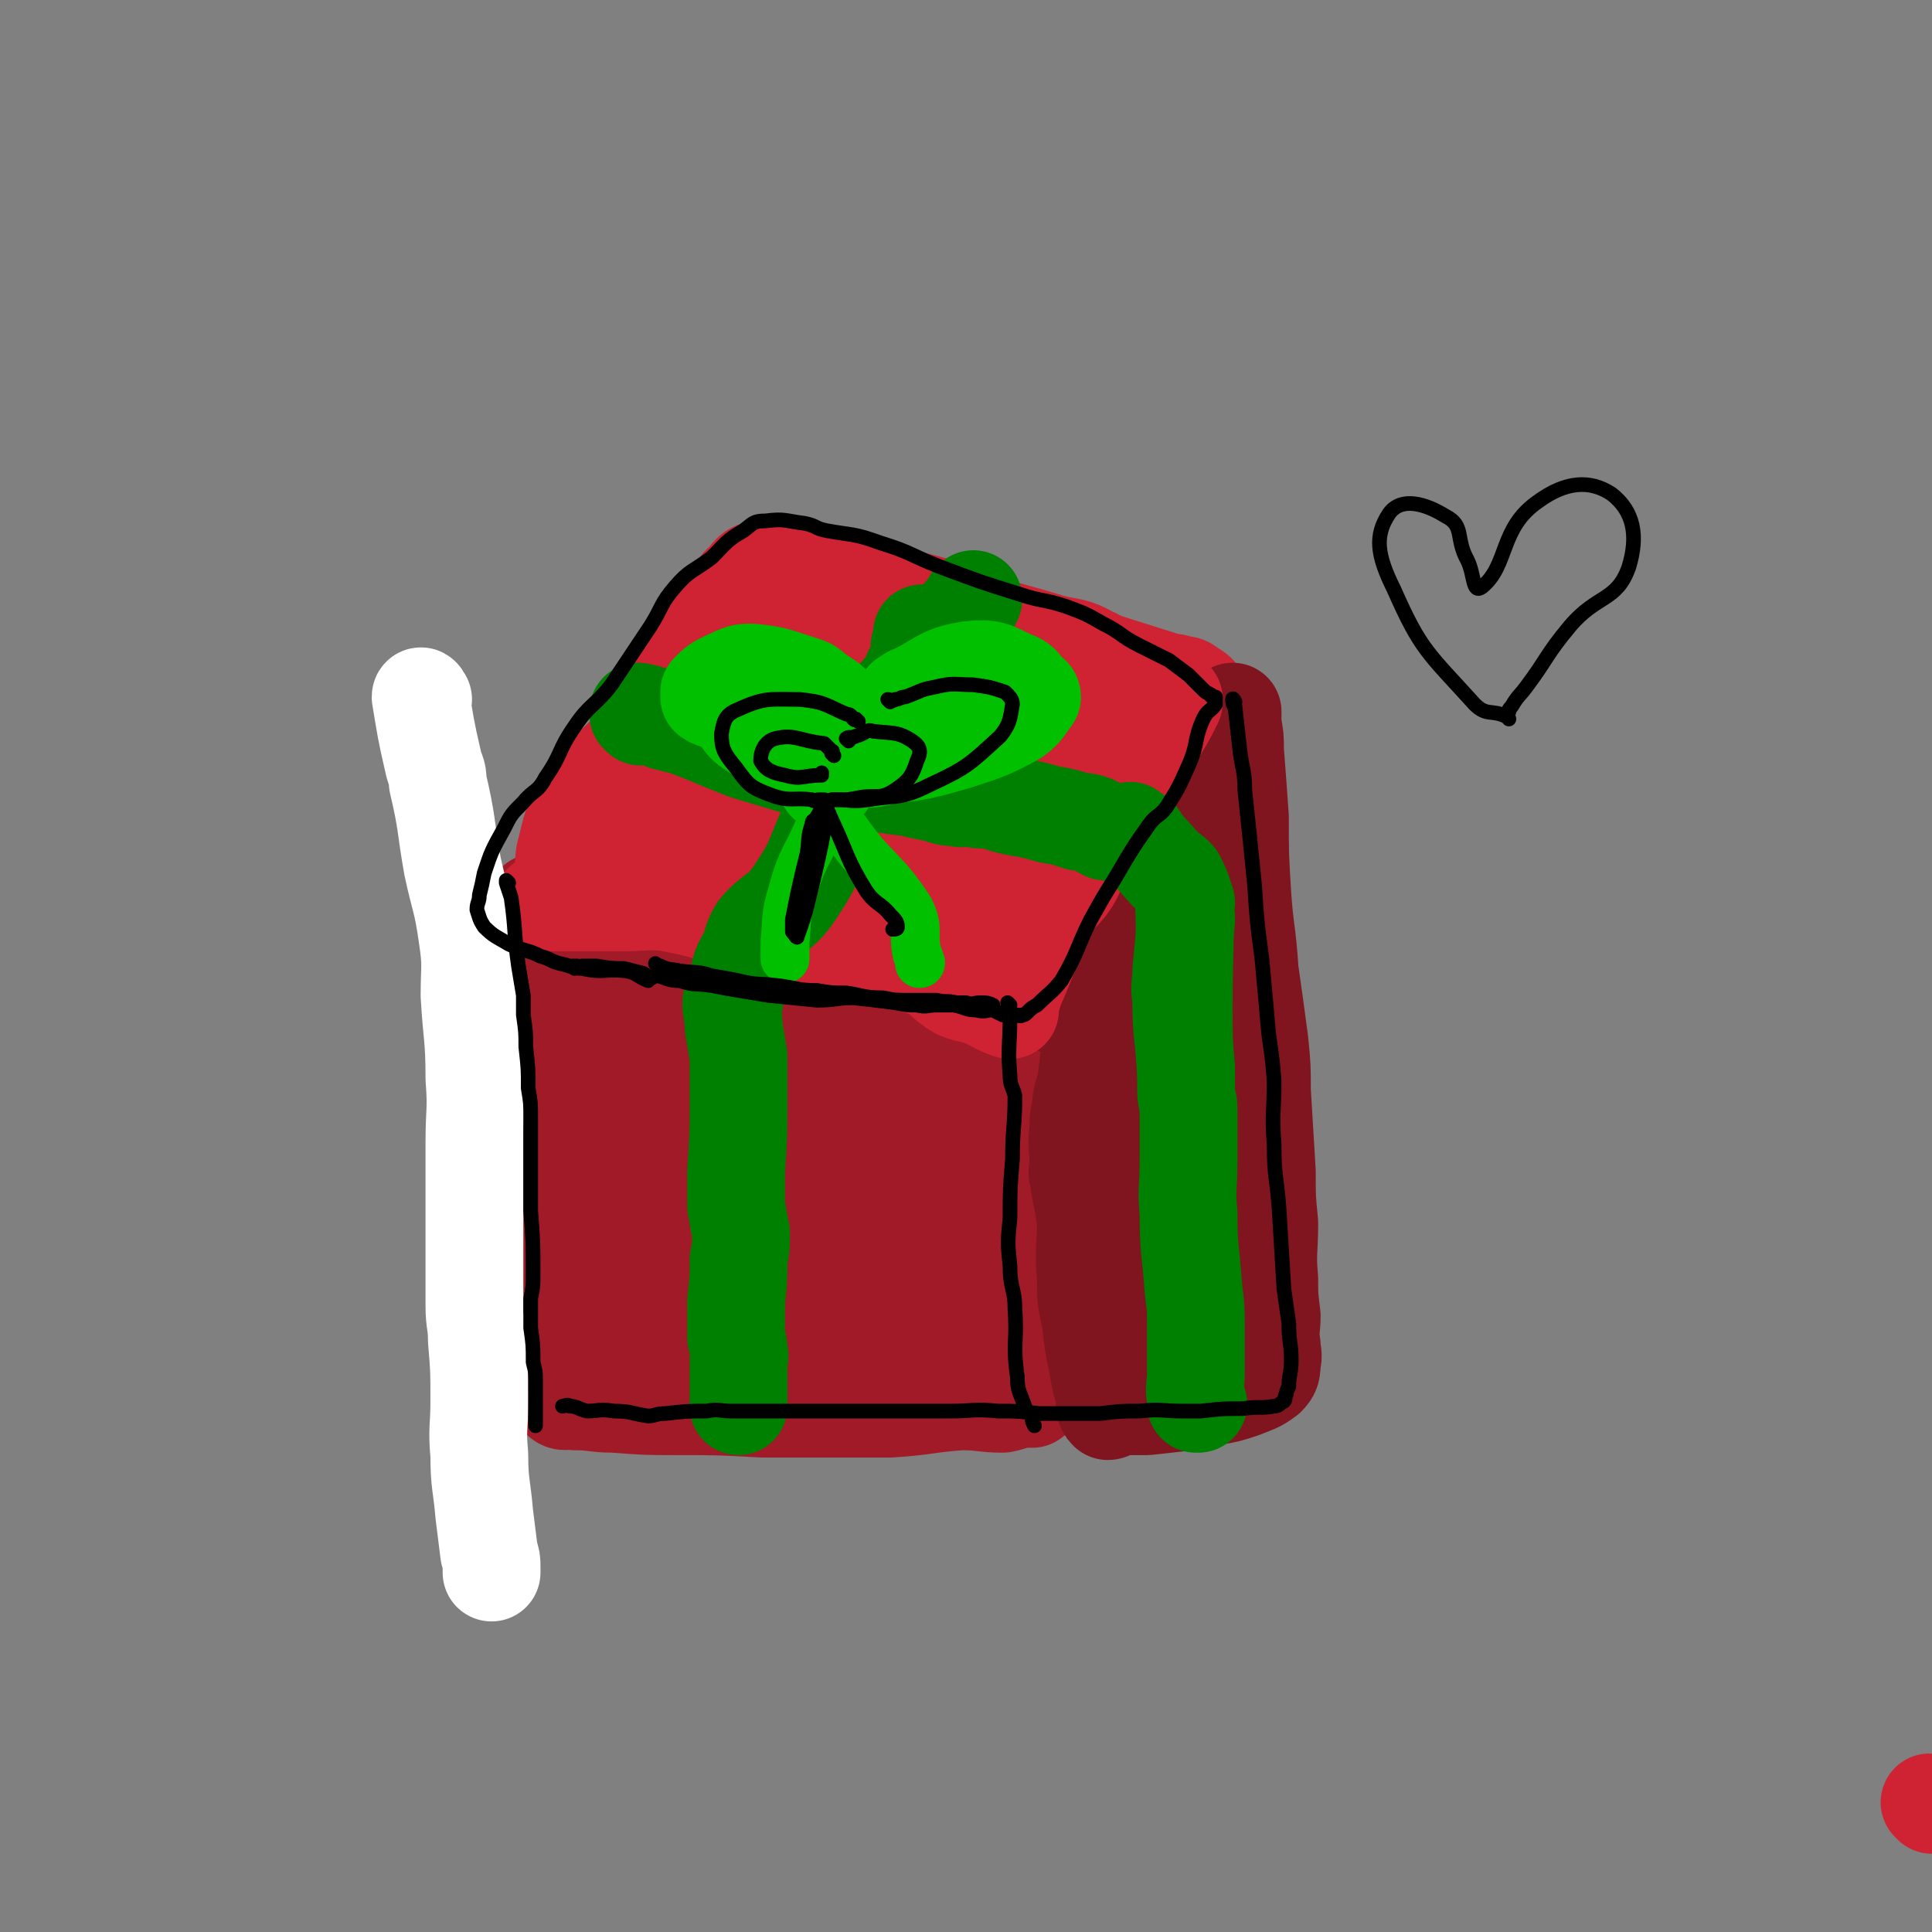<svg viewBox='0 0 790 790' version='1.1' xmlns='http://www.w3.org/2000/svg' xmlns:xlink='http://www.w3.org/1999/xlink'><rect x="0" y="0" width="790" height="790" fill="#808080" stroke="none"/><g fill='none' stroke='#CF2233' stroke-width='40' stroke-linecap='round' stroke-linejoin='round'><path d='M790,738c0,0 0,-1 -1,-1 '/><path d='M261,329c0,0 -1,-1 -1,-1 0,-1 1,-1 2,-3 1,-1 1,-1 2,-3 1,-7 0,-7 2,-13 5,-12 5,-12 12,-23 8,-13 9,-12 17,-25 4,-7 3,-7 8,-13 3,-4 3,-4 6,-8 2,-2 2,-2 3,-5 '/><path d='M272,346c0,0 -1,-1 -1,-1 0,0 1,1 3,1 2,1 2,0 5,1 11,4 11,4 22,8 17,5 17,7 34,12 10,3 10,3 21,4 5,1 5,0 10,0 5,0 5,1 9,0 10,0 11,1 18,-3 13,-7 12,-9 24,-19 11,-10 11,-10 21,-20 5,-5 5,-5 9,-11 2,-2 2,-2 3,-5 5,-9 4,-10 9,-19 2,-4 3,-4 4,-7 0,-1 -1,0 -1,0 -3,0 -3,0 -6,-1 -2,-1 -1,-2 -3,-3 -6,-3 -6,-3 -13,-6 -15,-7 -15,-6 -30,-13 -15,-6 -15,-6 -31,-12 -8,-3 -8,-4 -16,-6 -9,-2 -9,-1 -18,-2 -8,-2 -8,-2 -16,-3 -6,-1 -7,-3 -11,0 -7,5 -7,7 -11,17 -11,30 -11,35 -18,62 0,2 3,-1 4,-3 4,-9 2,-10 7,-18 6,-10 13,-20 15,-17 3,5 -3,17 -6,33 -1,10 -6,22 -3,19 9,-7 12,-22 28,-40 11,-13 17,-21 26,-22 5,-1 3,9 2,19 -1,16 -1,17 -5,33 -4,13 -6,13 -11,26 0,0 0,1 1,1 13,-22 11,-27 27,-46 6,-6 11,-6 17,-5 3,1 0,5 0,9 1,7 -2,14 2,14 5,1 12,-13 17,-13 3,1 0,8 0,15 '/><path d='M317,238c0,0 -1,-1 -1,-1 0,-1 0,-1 0,-1 4,1 5,2 9,2 20,4 21,1 41,6 21,4 21,6 42,13 5,1 5,2 10,4 11,3 11,3 22,6 19,6 19,6 38,12 2,0 2,0 5,1 1,0 2,0 3,1 3,2 4,2 5,5 0,5 -1,6 -4,10 -11,17 -11,16 -23,32 -2,2 -2,2 -4,4 -3,4 -3,4 -5,8 -5,12 -5,12 -10,24 -7,17 -8,17 -15,33 -1,3 -1,3 -2,6 0,0 0,0 0,1 -1,2 0,4 0,3 -10,-7 -11,-9 -21,-18 -3,-2 -3,-2 -6,-3 -5,-2 -4,-2 -9,-4 -15,-6 -15,-7 -30,-12 -7,-2 -7,-1 -14,-2 -6,0 -6,0 -11,-1 -12,-1 -12,-1 -24,-3 -13,-1 -14,-1 -27,-1 -5,-1 -5,0 -11,-1 -1,0 -1,0 -3,-1 -3,-1 -3,-3 -7,-3 -2,0 -2,2 -5,3 '/><path d='M264,366c0,0 -2,-1 -1,-1 1,0 2,1 4,2 6,2 6,1 12,4 23,11 22,12 45,22 19,8 19,8 38,15 3,1 3,-1 7,-1 14,2 14,2 29,4 6,0 6,1 12,1 0,0 0,0 1,0 '/><path d='M354,287c0,0 -1,-1 -1,-1 1,1 2,1 3,3 6,27 4,29 10,56 0,1 2,1 2,0 13,-26 11,-36 24,-53 2,-4 6,4 8,9 2,7 -1,8 0,14 0,4 0,8 3,7 5,0 6,-9 11,-9 4,-1 5,3 6,8 1,5 0,6 -2,11 -1,1 -1,0 -2,1 '/><path d='M381,292c0,0 0,-1 -1,-1 -2,-1 -2,-1 -4,-1 -8,-2 -8,-2 -16,-4 '/><path d='M338,257c0,0 0,-1 -1,-1 -2,-1 -2,-2 -4,-3 -4,-1 -7,-3 -9,-2 -2,1 -1,4 0,8 2,7 2,8 6,14 16,25 16,25 34,48 16,21 17,21 33,41 1,1 1,1 2,1 '/><path d='M408,282c0,0 -1,-1 -1,-1 1,1 3,1 4,4 5,9 3,10 8,19 8,15 9,15 19,29 '/><path d='M239,362c0,0 -2,-1 -1,-1 5,-9 6,-9 13,-18 6,-6 7,-5 13,-12 13,-17 12,-18 26,-35 4,-5 4,-4 8,-9 '/><path d='M249,370c0,0 -2,-1 -1,-1 2,0 3,-1 6,0 14,9 13,11 26,21 6,5 6,5 11,9 '/></g>
<g fill='none' stroke='#A11A27' stroke-width='40' stroke-linecap='round' stroke-linejoin='round'><path d='M222,411c0,0 -1,-2 -1,-1 0,6 0,7 0,14 0,5 0,5 0,11 0,18 0,18 0,36 1,15 1,15 3,29 1,13 2,13 2,25 1,12 0,12 0,24 1,9 1,9 2,18 1,3 0,4 1,5 2,2 3,0 6,1 8,0 8,1 16,1 13,1 13,1 26,1 17,0 17,0 35,1 16,0 16,0 31,0 11,0 11,0 21,0 15,-1 15,-2 29,-3 9,0 9,1 17,1 5,-1 5,-2 10,-2 1,-1 2,0 2,0 1,-3 0,-4 1,-8 1,-11 1,-11 2,-23 0,-13 -1,-13 -2,-26 0,-9 0,-9 -1,-17 -1,-15 -1,-15 -2,-30 -1,-8 -1,-8 -1,-17 -1,-4 0,-4 0,-8 0,-4 0,-4 0,-9 '/><path d='M220,370c0,0 -1,-1 -1,-1 0,1 1,1 3,3 3,3 2,4 5,6 16,8 16,6 32,14 14,6 14,7 28,12 4,2 4,1 8,1 13,2 13,3 27,5 8,0 8,0 17,0 10,1 11,0 21,1 8,1 8,3 16,4 6,1 6,1 12,1 '/><path d='M235,412c0,0 -1,-2 -1,-1 0,5 1,6 1,11 1,8 1,8 1,16 1,24 0,24 1,48 1,18 0,18 2,36 1,6 3,6 5,12 5,12 4,13 10,25 2,4 5,10 5,7 3,-13 0,-20 1,-39 3,-43 3,-43 6,-85 0,-6 -1,-6 0,-13 2,-8 1,-10 6,-16 3,-4 9,-9 9,-5 6,25 4,32 4,63 0,21 -3,21 -2,43 0,10 0,10 2,20 1,4 1,4 3,7 1,3 4,8 4,6 -1,-9 -6,-13 -6,-26 1,-31 0,-32 7,-61 2,-11 5,-11 11,-20 1,-2 2,-4 3,-3 4,19 4,21 6,43 3,22 0,22 2,44 1,11 1,11 4,21 3,10 7,19 10,18 3,-1 3,-11 3,-21 0,-40 -3,-40 -4,-79 0,-5 2,-4 3,-8 2,-8 2,-8 4,-15 3,-7 6,-19 7,-14 5,15 4,27 5,54 2,20 0,21 2,41 0,8 1,8 3,15 0,4 0,4 2,7 1,1 3,4 3,2 3,-18 0,-21 2,-41 2,-23 2,-23 7,-46 1,-3 2,-3 4,-6 3,-5 2,-5 5,-10 7,-10 11,-22 15,-20 4,3 3,15 2,29 -1,27 -5,27 -7,54 -1,16 0,16 3,32 0,4 1,4 4,8 0,1 1,3 1,2 1,-2 1,-4 1,-8 1,-30 0,-30 0,-60 1,-14 1,-14 2,-28 0,-7 0,-7 0,-14 -1,-5 0,-5 -2,-9 -1,-4 -2,-4 -5,-7 -6,-5 -6,-6 -14,-8 -13,-3 -13,-2 -27,-3 -17,-1 -17,0 -34,-2 -20,-2 -21,-2 -41,-6 -17,-4 -17,-5 -34,-9 -9,-2 -9,-1 -18,-3 -5,0 -5,-1 -11,-2 -2,0 -5,-2 -5,-1 1,6 4,8 7,16 8,23 8,23 15,46 '/></g>
<g fill='none' stroke='#80141F' stroke-width='40' stroke-linecap='round' stroke-linejoin='round'><path d='M434,411c0,0 -1,-1 -1,-1 0,0 0,2 1,2 1,0 1,-1 2,-2 2,-2 3,-1 4,-4 6,-14 4,-15 11,-29 4,-6 6,-5 10,-11 6,-9 6,-10 12,-20 3,-6 4,-6 8,-12 2,-4 2,-4 5,-8 2,-5 2,-5 5,-10 3,-7 3,-7 7,-14 2,-5 3,-4 5,-9 1,-1 1,-2 1,-2 0,1 0,3 0,5 1,6 1,5 1,11 1,13 1,13 2,27 0,16 0,16 1,32 1,15 2,15 3,31 2,14 2,14 4,29 1,10 1,10 1,20 1,16 1,16 2,33 0,11 0,11 1,21 0,12 -1,12 0,23 0,7 0,7 1,15 0,6 -1,6 0,12 0,3 1,4 0,7 0,3 0,4 -2,6 -4,3 -5,3 -10,5 -6,2 -6,2 -12,3 -5,1 -5,1 -9,2 -9,1 -9,1 -18,2 -6,0 -6,0 -12,0 -2,1 -3,2 -4,2 -2,-2 -1,-3 -1,-6 -2,-6 -2,-6 -3,-12 -2,-10 -2,-10 -3,-19 -2,-9 -2,-9 -2,-18 -1,-11 0,-11 0,-22 -1,-10 -2,-10 -3,-19 -1,-2 0,-2 0,-4 0,-8 -1,-8 0,-16 0,-4 0,-4 1,-8 0,-5 1,-5 2,-10 2,-13 1,-13 4,-25 2,-10 2,-10 5,-18 1,-4 2,-8 3,-7 1,3 0,8 1,15 1,28 1,28 2,56 2,27 1,27 4,53 2,22 3,22 8,43 1,5 3,11 4,10 2,-2 1,-8 2,-17 1,-6 2,-6 3,-12 1,-30 -1,-30 0,-60 0,-30 1,-30 2,-60 0,-12 0,-12 1,-24 0,-4 0,-4 0,-8 0,-7 0,-15 1,-14 1,4 1,12 2,24 0,24 -1,24 -1,48 -1,25 -1,25 0,49 0,11 0,11 1,22 0,5 0,5 1,10 0,2 1,6 1,4 -1,-5 -2,-9 -3,-17 -2,-34 -2,-34 -3,-67 0,-27 1,-27 3,-55 0,-6 1,-6 2,-12 '/></g>
<g fill='none' stroke='#CF2233' stroke-width='40' stroke-linecap='round' stroke-linejoin='round'><path d='M232,369c0,0 -1,0 -1,-1 0,-3 0,-3 0,-7 0,-6 -1,-6 0,-12 3,-11 2,-12 9,-22 9,-15 13,-13 23,-27 4,-6 3,-7 6,-14 3,-5 4,-4 7,-9 8,-13 7,-13 16,-25 3,-5 5,-3 8,-8 3,-3 1,-4 4,-6 3,-3 3,-5 7,-5 8,0 9,1 17,3 9,3 9,5 18,7 9,3 10,0 19,2 11,3 10,4 21,7 11,3 11,2 23,5 11,3 11,3 21,6 8,2 9,1 16,5 5,2 4,3 9,7 5,4 5,5 11,8 3,2 3,2 7,2 2,1 2,0 4,0 1,0 2,0 3,1 0,0 0,0 0,1 -3,6 -3,6 -6,11 -4,6 -5,6 -9,12 -4,4 -4,4 -7,9 -4,4 -5,3 -8,9 -6,13 -4,15 -10,28 -4,9 -7,8 -11,16 -8,16 -7,16 -14,32 -1,3 -1,3 -2,7 -1,0 0,0 0,1 0,0 0,1 0,1 -6,-2 -6,-3 -11,-5 -5,-2 -5,-1 -10,-3 -7,-4 -6,-6 -13,-9 -13,-5 -14,-4 -27,-8 -11,-3 -11,-3 -21,-6 -13,-3 -13,-2 -26,-5 -16,-4 -16,-5 -32,-8 -9,-1 -9,0 -18,0 -9,0 -9,0 -18,0 -5,0 -5,0 -9,0 -3,0 -3,0 -6,0 '/></g>
<g fill='none' stroke='#FFFFFF' stroke-width='40' stroke-linecap='round' stroke-linejoin='round'><path d='M173,286c0,0 -1,-2 -1,-1 2,12 2,13 5,26 1,5 2,4 2,9 4,17 3,17 6,34 3,14 4,14 6,28 2,13 1,13 1,25 1,17 2,17 2,34 1,13 0,13 0,26 0,16 0,16 0,31 0,18 0,18 0,36 0,7 1,7 1,14 1,12 1,12 1,25 0,11 -1,11 0,22 0,12 1,12 2,24 1,8 1,8 2,16 1,3 1,3 1,6 0,1 0,1 0,1 0,0 0,0 0,1 '/></g>
<g fill='none' stroke='#008000' stroke-width='40' stroke-linecap='round' stroke-linejoin='round'><path d='M341,329c0,0 -1,-1 -1,-1 0,-1 1,0 2,-1 2,-3 1,-3 3,-7 1,-3 1,-3 2,-5 5,-9 5,-9 10,-18 4,-5 5,-5 9,-10 1,-2 1,-2 2,-4 3,-3 3,-3 5,-7 1,0 0,-1 0,-1 1,-1 1,-1 2,-2 1,-4 1,-4 1,-9 1,-3 1,-3 1,-5 '/><path d='M303,401c0,0 -1,0 -1,-1 1,-5 1,-5 4,-10 2,-5 1,-5 4,-10 7,-8 9,-6 15,-15 8,-12 7,-12 13,-26 3,-6 2,-7 6,-12 5,-9 6,-9 11,-17 5,-6 5,-6 9,-12 4,-6 4,-6 8,-11 2,-3 2,-2 3,-5 5,-8 4,-8 8,-16 4,-7 4,-6 9,-13 2,-3 3,-3 5,-6 0,-1 0,-1 1,-2 '/><path d='M300,411c0,0 -1,-2 -1,-1 0,4 1,5 1,10 1,6 1,6 2,12 0,9 0,9 0,18 0,14 0,14 -1,29 0,7 0,7 0,14 1,6 1,6 2,11 0,6 0,6 -1,11 0,8 0,8 -1,17 0,7 0,7 0,15 1,3 1,3 1,6 1,2 0,2 0,4 0,4 0,4 0,7 0,3 0,3 0,5 0,2 0,2 0,4 0,0 0,0 0,1 0,0 0,0 0,1 '/><path d='M262,293c0,0 -1,-1 -1,-1 0,-1 0,-1 0,-1 6,1 6,2 11,4 4,1 4,1 8,2 8,3 8,3 15,6 5,2 5,2 10,4 10,3 10,3 20,6 2,0 2,0 4,0 13,3 13,3 26,6 8,2 9,2 17,3 4,1 4,1 9,2 5,1 5,2 10,2 3,1 3,0 6,0 3,1 3,1 7,1 6,1 6,2 12,3 6,1 6,1 13,3 6,1 6,1 12,3 3,0 3,0 6,1 1,1 1,1 2,1 1,1 1,1 3,2 7,1 7,1 13,2 1,0 0,1 1,1 '/><path d='M485,369c0,0 -1,-2 -1,-1 0,3 1,4 1,8 -1,11 -1,11 -2,21 0,6 -1,6 0,11 0,15 1,15 2,29 0,5 0,5 0,9 0,4 1,4 1,7 0,11 0,11 0,22 0,11 -1,11 0,21 0,16 1,16 2,31 1,8 1,8 1,15 0,10 0,10 0,20 0,5 -1,5 0,10 0,1 0,1 0,2 0,0 0,0 1,0 '/><path d='M463,341c0,0 -1,-2 -1,-1 7,7 8,8 15,16 2,1 2,1 4,3 2,4 2,4 3,7 1,23 0,23 0,45 0,14 0,14 1,28 '/></g>
<g fill='none' stroke='#00C000' stroke-width='40' stroke-linecap='round' stroke-linejoin='round'><path d='M371,287c0,0 -1,-1 -1,-1 0,-1 1,0 2,-1 0,0 0,-1 1,-1 11,-5 11,-8 23,-10 9,-1 10,0 18,4 4,1 4,3 7,6 0,0 1,0 1,1 -3,4 -3,5 -7,8 -11,6 -12,6 -24,10 -14,4 -14,4 -29,6 -7,2 -7,1 -15,1 -1,0 -1,0 -2,0 '/><path d='M342,291c0,0 -1,-1 -1,-1 0,0 1,0 0,-1 -1,-1 -1,-1 -2,-2 -3,-2 -3,-2 -6,-4 -2,-2 -2,-2 -5,-3 -10,-3 -10,-4 -21,-5 -5,0 -5,1 -10,3 -4,2 -4,2 -7,5 0,0 0,1 0,2 3,2 4,1 8,3 6,5 4,7 11,11 12,9 13,8 26,15 1,1 0,1 1,2 1,1 2,1 2,3 1,0 0,1 0,1 '/></g>
<g fill='none' stroke='#00C000' stroke-width='20' stroke-linecap='round' stroke-linejoin='round'><path d='M340,327c0,0 -1,-1 -1,-1 0,0 1,1 0,1 -1,5 -1,5 -3,9 -6,15 -8,14 -12,29 -3,10 -2,10 -3,20 0,3 0,3 0,7 0,0 0,0 0,0 '/><path d='M341,333c0,0 -1,-1 -1,-1 0,0 1,1 2,3 2,3 1,3 4,5 12,17 15,15 26,32 4,8 1,9 3,18 1,2 1,2 1,3 1,1 0,1 0,1 '/></g>
<g fill='none' stroke='#000000' stroke-width='6' stroke-linecap='round' stroke-linejoin='round'><path d='M208,361c0,0 -1,-1 -1,-1 0,0 0,1 0,1 1,3 1,3 2,6 2,14 1,14 3,28 1,6 1,6 2,12 0,4 0,4 0,8 1,7 1,7 1,13 1,9 1,9 1,17 1,6 1,6 1,12 0,12 0,12 0,24 0,7 0,7 0,14 1,13 1,13 1,26 0,5 0,5 -1,10 0,6 0,6 0,12 1,7 1,7 1,14 1,4 1,4 1,7 0,3 0,3 0,6 0,2 0,2 0,3 0,2 0,2 0,5 0,2 0,2 0,4 0,0 0,0 0,1 '/><path d='M269,395c0,0 -1,-1 -1,-1 0,0 1,1 2,1 4,2 4,1 8,2 7,1 7,0 13,2 6,1 6,1 11,2 8,2 8,1 16,2 8,1 8,2 16,2 6,1 6,1 12,1 7,1 7,2 15,2 5,1 5,1 11,1 5,0 5,0 11,0 4,1 4,0 8,1 2,0 2,0 4,0 3,1 3,0 6,0 2,0 3,0 5,1 0,0 0,0 0,1 '/><path d='M235,396c0,0 -1,-1 -1,-1 0,0 1,0 2,0 1,1 1,0 2,0 1,0 1,0 2,0 2,0 2,0 4,0 6,1 6,1 11,1 4,1 4,1 8,2 2,1 2,2 3,2 1,0 1,-1 3,-1 4,1 4,2 9,2 6,2 6,1 13,2 5,1 5,1 11,2 6,1 6,1 12,2 10,1 10,1 20,2 8,0 8,-1 15,-1 9,1 9,1 17,2 5,1 5,1 9,1 4,1 4,0 8,0 4,0 4,0 7,0 5,1 5,2 9,2 4,1 4,0 7,0 2,1 2,1 4,2 1,0 2,0 4,0 0,0 0,0 1,0 0,0 0,0 1,0 1,0 1,1 2,0 1,0 1,0 2,-1 2,-2 2,-2 4,-3 5,-5 6,-5 10,-10 7,-12 6,-13 12,-25 5,-9 5,-9 10,-17 7,-12 7,-12 14,-22 3,-4 4,-3 7,-7 5,-8 5,-8 9,-17 4,-9 2,-10 6,-19 2,-4 3,-3 5,-6 0,-1 0,-1 0,-2 0,-1 0,-1 0,-1 -1,0 -2,0 -2,-1 -2,-1 -2,-1 -3,-2 -3,-3 -3,-3 -6,-6 -4,-3 -4,-3 -8,-6 -6,-3 -6,-3 -12,-6 -8,-4 -7,-5 -15,-9 -7,-4 -7,-4 -15,-7 -9,-3 -10,-2 -19,-5 -16,-5 -16,-5 -32,-11 -13,-5 -12,-6 -25,-10 -11,-4 -11,-3 -22,-5 -5,-1 -4,-2 -9,-3 -8,-1 -8,-2 -16,-1 -5,0 -5,1 -9,4 -7,4 -7,5 -13,11 -8,6 -9,5 -15,12 -6,7 -5,8 -10,16 -8,12 -8,12 -16,24 -7,9 -9,8 -15,17 -7,10 -5,11 -12,21 -3,6 -5,5 -9,10 -5,5 -5,5 -8,11 -5,9 -5,9 -8,18 -1,5 -1,5 -2,9 0,3 -1,3 -1,6 1,3 1,4 3,7 4,4 5,4 10,7 6,3 7,2 13,5 4,1 4,2 8,3 5,1 5,2 9,2 9,2 9,0 18,1 5,1 4,2 9,4 '/><path d='M413,411c0,0 -1,-1 -1,-1 0,0 0,1 1,3 0,1 0,1 0,2 0,13 -1,13 0,25 0,4 1,4 2,8 0,13 -1,13 -1,26 -1,12 -1,12 -1,24 -1,10 -1,10 0,20 0,9 2,9 2,17 1,14 -1,14 1,28 0,6 1,6 3,12 1,3 2,2 3,4 0,2 0,2 1,4 '/><path d='M505,287c0,0 -1,-2 -1,-1 0,1 0,2 1,3 1,9 1,9 2,18 1,8 2,8 2,16 2,19 2,19 4,39 1,15 1,15 3,30 1,11 1,11 2,22 1,14 2,14 3,28 0,13 -1,13 0,26 0,13 1,13 2,26 1,16 1,16 2,33 1,7 1,7 2,14 0,8 1,8 1,15 0,6 -1,6 -1,11 -1,2 -1,2 -1,3 -1,1 0,2 -1,3 -2,1 -2,2 -4,2 -6,1 -6,0 -13,1 -8,0 -8,0 -17,1 -4,0 -4,0 -8,0 -8,0 -8,-1 -17,0 -8,0 -8,0 -16,1 -6,0 -6,0 -13,0 -6,0 -6,0 -12,0 -9,-1 -9,-1 -17,-1 -10,-1 -10,0 -19,0 -7,0 -7,0 -15,0 -11,0 -11,0 -21,0 -8,0 -8,0 -15,0 -11,0 -11,0 -21,0 -9,0 -9,0 -18,0 -5,0 -5,-1 -10,0 -8,0 -8,0 -17,1 -4,0 -4,1 -7,1 -7,-1 -7,-2 -14,-2 -6,-1 -6,0 -11,0 -4,-1 -4,-2 -7,-2 -1,-1 -2,0 -3,0 '/><path d='M364,287c0,0 -1,-1 -1,-1 1,0 2,1 3,0 2,0 2,-1 4,-1 6,-2 6,-3 12,-4 8,-2 8,-1 16,-1 7,1 7,1 13,3 2,2 3,3 3,5 -1,6 -1,8 -5,13 -13,12 -14,13 -29,20 -12,6 -13,4 -25,6 -7,1 -7,0 -14,0 -2,0 -2,1 -5,1 '/><path d='M351,295c0,0 -1,-1 -1,-1 0,0 0,1 -1,0 -1,-1 -1,-2 -3,-2 -9,-4 -9,-5 -19,-6 -12,0 -14,-1 -25,4 -5,2 -6,4 -7,10 0,6 1,8 6,14 5,7 6,8 14,11 8,3 9,1 17,2 1,1 1,0 3,0 0,0 0,0 1,0 0,0 1,0 1,0 -1,3 -1,4 -3,7 -1,2 -2,1 -2,3 -2,6 -1,6 -2,12 -2,8 -2,8 -4,17 -1,5 -1,5 -2,10 0,2 0,3 0,5 1,1 2,3 2,2 4,-11 4,-13 7,-25 3,-13 3,-13 5,-25 1,-1 0,-2 0,-2 1,1 1,2 2,4 7,15 6,16 14,29 4,6 6,5 10,10 2,2 3,3 3,5 0,1 -1,1 -2,1 '/><path d='M341,309c0,0 -1,-1 -1,-1 0,0 1,-1 0,-1 0,0 0,0 -1,-1 -1,-1 -1,-1 -2,-2 -10,-1 -12,-4 -20,-2 -4,1 -6,5 -6,9 2,4 5,5 10,6 7,2 7,0 15,0 0,0 0,-1 0,-1 '/><path d='M347,303c0,0 -1,-1 -1,-1 1,-1 2,0 4,-1 4,-1 4,-3 7,-2 8,1 10,0 16,4 3,2 4,4 2,8 -2,6 -3,8 -9,12 -6,4 -7,2 -14,3 -5,1 -5,1 -9,1 -1,0 -1,0 -3,0 '/><path d='M617,294c0,0 0,-1 -1,-1 -6,-3 -8,0 -13,-5 -19,-21 -22,-22 -33,-47 -7,-14 -8,-22 -2,-31 5,-7 15,-4 23,1 8,4 4,9 9,18 3,6 2,14 6,11 11,-9 7,-24 23,-35 11,-8 21,-9 30,-3 9,7 11,17 7,30 -5,14 -13,11 -24,24 -10,12 -9,13 -18,25 -3,4 -3,3 -6,8 -1,1 -1,1 -1,2 '/></g>
</svg>